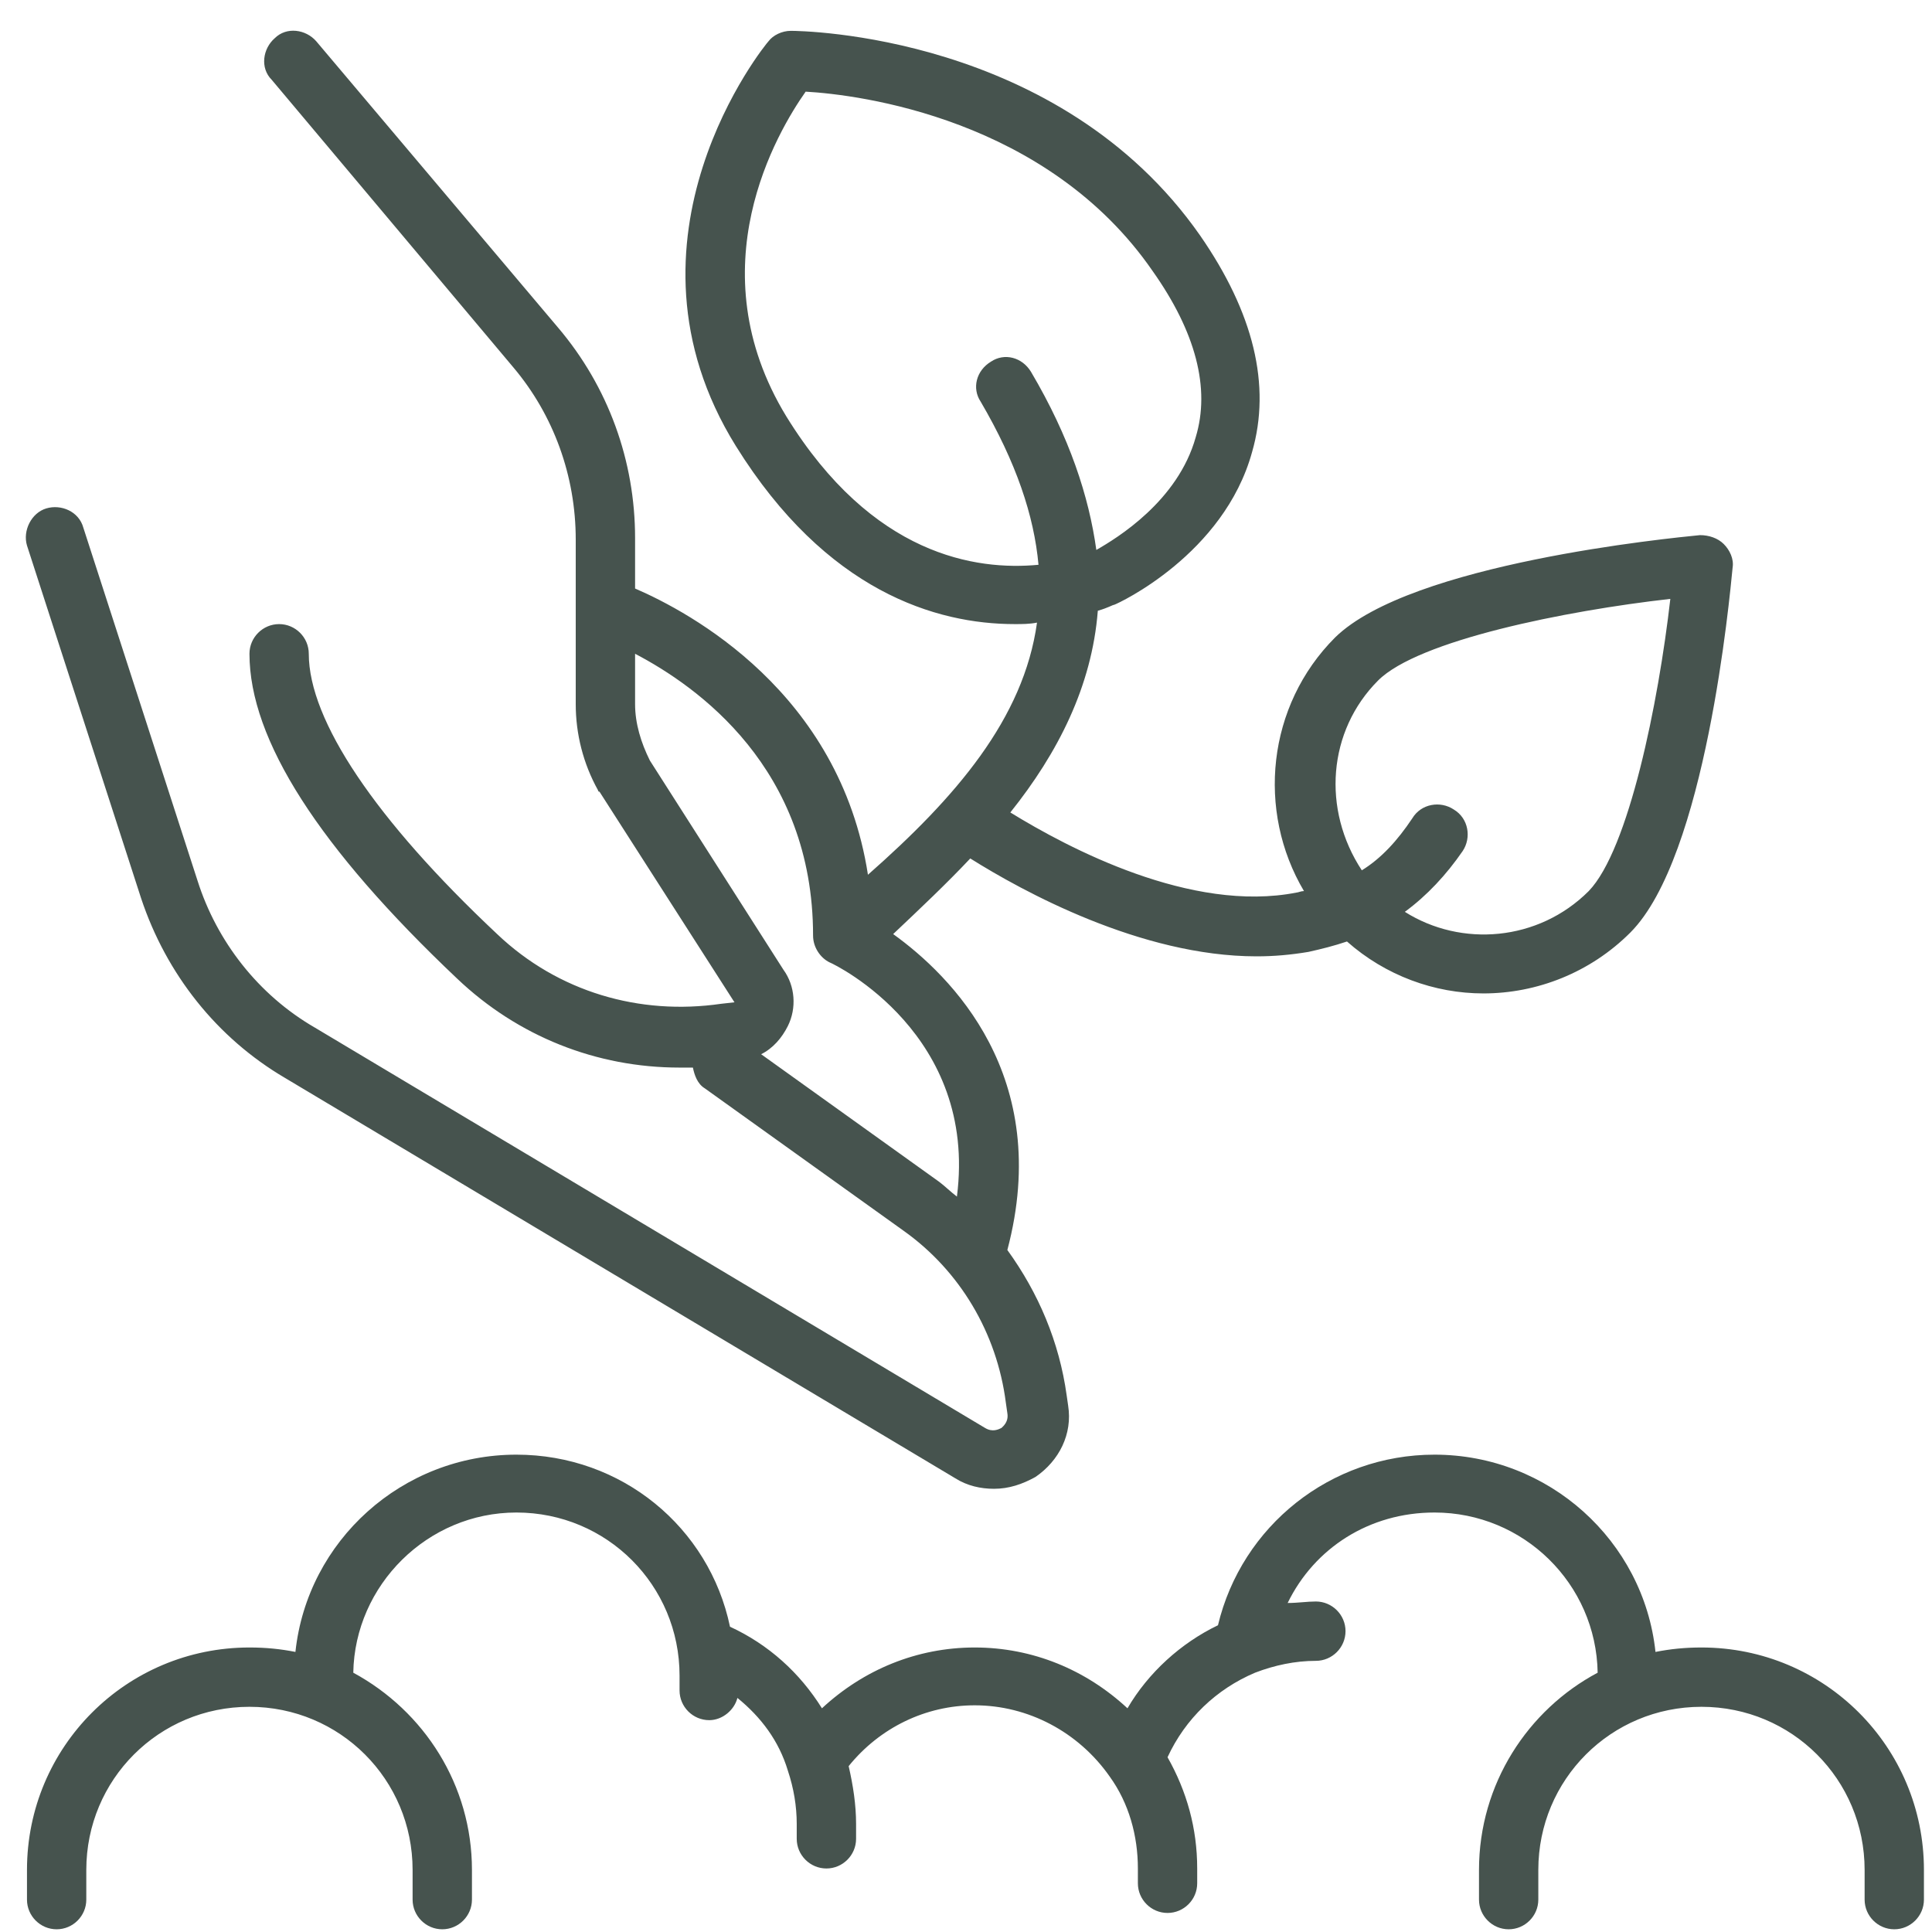 <svg width="57" height="57" viewBox="0 0 57 57" fill="none" xmlns="http://www.w3.org/2000/svg">
<g id="Frame 3380683">
<g id="Group 33882">
<path id="Vector" d="M1.671 56.92C2.153 56.92 2.546 56.526 2.546 56.045V55.169C2.546 52.5 4.691 50.356 7.36 50.356C10.029 50.356 12.173 52.5 12.173 55.169V56.045C12.173 56.526 12.567 56.92 13.048 56.92C13.53 56.92 13.924 56.526 13.924 56.045V55.169C13.924 52.675 12.523 50.487 10.423 49.35C10.467 46.768 12.611 44.624 15.236 44.624C17.905 44.624 20.049 46.768 20.049 49.437V49.875C20.049 50.356 20.443 50.75 20.925 50.75C21.319 50.75 21.669 50.444 21.756 50.094C22.456 50.663 22.981 51.363 23.244 52.238C23.419 52.763 23.506 53.288 23.506 53.813V54.251C23.506 54.732 23.9 55.126 24.382 55.126C24.863 55.126 25.257 54.732 25.257 54.251V53.813C25.257 53.244 25.169 52.675 25.038 52.106C25.957 50.969 27.313 50.312 28.757 50.312C30.333 50.312 31.82 51.1 32.739 52.413C33.308 53.2 33.571 54.163 33.571 55.126V55.563C33.571 56.045 33.965 56.438 34.446 56.438C34.927 56.438 35.321 56.045 35.321 55.563V55.126C35.321 53.944 35.015 52.85 34.446 51.844C34.971 50.706 35.89 49.831 37.028 49.35C37.596 49.131 38.209 49 38.822 49C39.303 49 39.697 48.606 39.697 48.124C39.697 47.643 39.303 47.249 38.822 47.249C38.559 47.249 38.297 47.293 37.99 47.293C38.778 45.674 40.397 44.624 42.322 44.624C44.948 44.624 47.092 46.724 47.136 49.35C45.079 50.444 43.635 52.632 43.635 55.169V56.045C43.635 56.526 44.029 56.92 44.51 56.92C44.991 56.92 45.385 56.526 45.385 56.045V55.169C45.385 52.5 47.529 50.356 50.199 50.356C52.868 50.356 55.012 52.5 55.012 55.169V56.045C55.012 56.526 55.406 56.92 55.887 56.92C56.368 56.92 56.762 56.526 56.762 56.045V55.169C56.762 51.538 53.831 48.606 50.199 48.606C49.717 48.606 49.28 48.65 48.842 48.737C48.492 45.455 45.692 42.917 42.322 42.917C39.259 42.917 36.634 45.018 35.934 47.95C34.84 48.475 33.877 49.35 33.264 50.4C32.039 49.262 30.464 48.606 28.757 48.606C27.051 48.606 25.476 49.262 24.25 50.4C23.594 49.35 22.675 48.518 21.537 47.993C20.925 45.062 18.343 42.917 15.236 42.917C11.867 42.917 9.066 45.455 8.716 48.737C8.279 48.65 7.841 48.606 7.36 48.606C3.728 48.606 0.796 51.538 0.796 55.169V56.045C0.796 56.526 1.19 56.92 1.671 56.92Z" fill="#46534E"/>
<path id="Vector_2" d="M28.626 25.327C30.158 26.289 33.658 28.215 37.071 28.215C37.596 28.215 38.078 28.171 38.603 28.084C38.997 27.996 39.347 27.909 39.74 27.777C40.878 28.784 42.322 29.309 43.766 29.309C45.342 29.309 46.917 28.696 48.098 27.515C50.33 25.283 51.03 17.625 51.117 16.75C51.161 16.488 51.03 16.225 50.855 16.05C50.68 15.875 50.417 15.788 50.155 15.788C49.28 15.875 41.622 16.619 39.39 18.807C37.378 20.82 37.071 23.927 38.471 26.289C38.384 26.289 38.297 26.333 38.253 26.333C35.146 26.946 31.514 25.02 29.808 23.97C31.208 22.22 32.214 20.251 32.389 18.019C32.696 17.932 32.827 17.844 32.87 17.844C33.002 17.8 36.109 16.356 36.94 13.337C37.509 11.368 36.984 9.224 35.408 6.949C31.252 0.997 23.638 0.91 23.331 0.91C23.069 0.91 22.806 1.041 22.675 1.216C22.587 1.304 17.905 7.036 21.712 13.162C24.381 17.45 27.62 18.413 29.939 18.413C30.158 18.413 30.376 18.413 30.595 18.369C30.201 21.213 28.189 23.533 25.607 25.808C24.775 20.426 20.356 18.063 18.737 17.363V15.875C18.737 13.6 17.949 11.412 16.461 9.661L9.329 1.216C9.023 0.866 8.454 0.779 8.104 1.129C7.754 1.435 7.666 2.004 8.016 2.354L15.149 10.843C16.33 12.243 16.986 14.037 16.986 15.919V20.776C16.986 21.651 17.205 22.526 17.643 23.314C17.643 23.314 17.643 23.358 17.687 23.358L21.669 29.571L21.275 29.615C18.868 29.965 16.461 29.265 14.667 27.558C11.079 24.189 9.11 21.257 9.11 19.288C9.11 18.807 8.716 18.413 8.235 18.413C7.754 18.413 7.36 18.807 7.36 19.288C7.36 21.826 9.416 25.02 13.486 28.871C15.28 30.578 17.599 31.497 20.049 31.497C20.181 31.497 20.312 31.497 20.443 31.497C20.487 31.715 20.575 31.978 20.793 32.109L26.657 36.31C28.32 37.491 29.414 39.329 29.676 41.386L29.72 41.692C29.764 41.955 29.589 42.086 29.545 42.13C29.457 42.173 29.282 42.261 29.064 42.13L9.285 30.315C7.622 29.352 6.397 27.777 5.828 25.983L2.459 15.569C2.328 15.088 1.803 14.869 1.365 15C0.927 15.131 0.665 15.656 0.796 16.094L4.165 26.508C4.909 28.74 6.397 30.621 8.41 31.803L28.189 43.617C28.538 43.836 28.932 43.924 29.326 43.924C29.764 43.924 30.158 43.792 30.551 43.574C31.252 43.092 31.645 42.305 31.514 41.473L31.47 41.167C31.252 39.592 30.639 38.148 29.72 36.879C31.076 31.759 28.057 28.784 26.351 27.558C27.138 26.814 27.926 26.071 28.626 25.327ZM40.659 20.076C41.841 18.894 46.173 18.019 49.28 17.669C48.93 20.732 48.054 25.064 46.873 26.289C45.385 27.777 43.11 27.952 41.447 26.902C42.103 26.421 42.672 25.808 43.154 25.108C43.416 24.714 43.329 24.145 42.891 23.883C42.497 23.62 41.928 23.708 41.666 24.145C41.228 24.802 40.747 25.327 40.178 25.677C38.997 23.883 39.172 21.564 40.659 20.076ZM23.2 12.287C20.531 7.911 22.938 3.885 23.769 2.704C25.344 2.792 30.901 3.492 34.008 7.999C35.277 9.793 35.715 11.456 35.277 12.9C34.752 14.781 32.958 15.875 32.345 16.225C32.127 14.65 31.558 12.9 30.42 10.974C30.158 10.537 29.633 10.405 29.239 10.668C28.801 10.931 28.67 11.456 28.932 11.849C29.983 13.643 30.508 15.219 30.639 16.663C28.801 16.838 25.738 16.4 23.2 12.287ZM28.232 35.303C28.057 35.172 27.882 34.997 27.707 34.866L22.456 31.103C22.806 30.928 23.069 30.621 23.244 30.271C23.506 29.746 23.463 29.09 23.113 28.609L19.174 22.439C18.912 21.914 18.737 21.345 18.737 20.776V19.288C20.575 20.251 23.988 22.657 23.988 27.602C23.988 27.952 24.206 28.259 24.469 28.39C24.688 28.477 28.845 30.534 28.232 35.303Z" fill="#46534E"/>
</g>
</g>
</svg>
